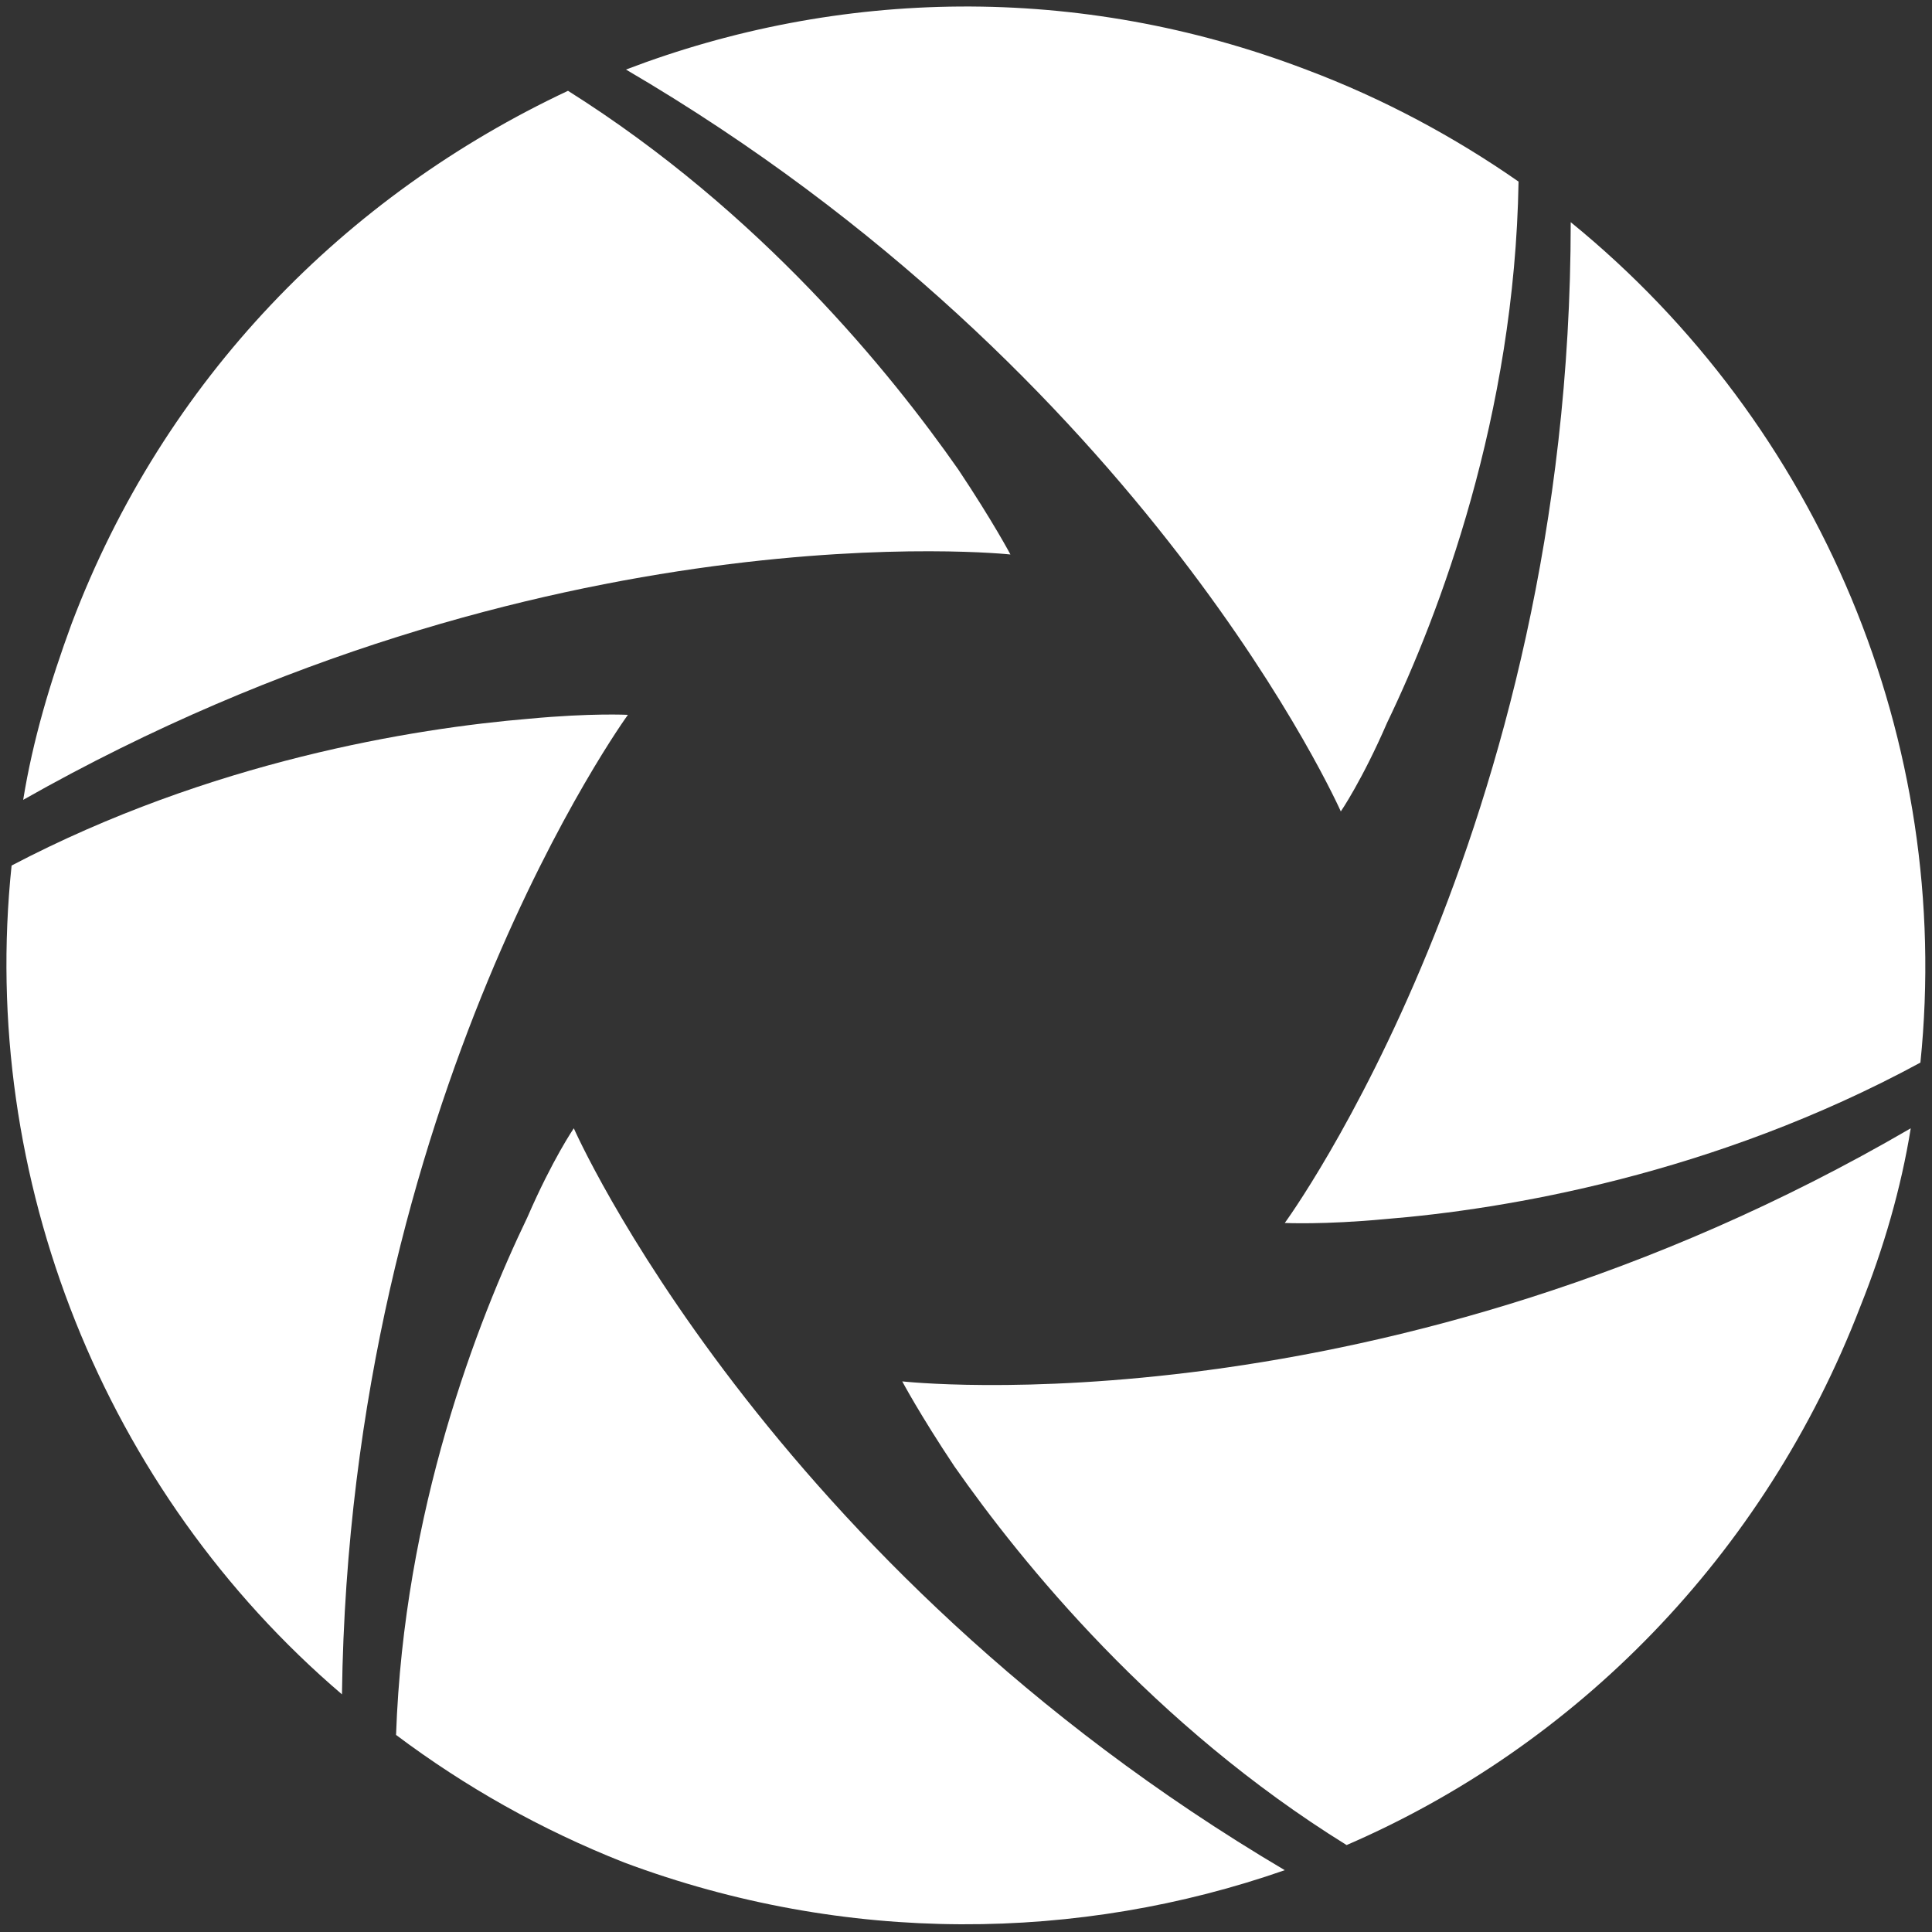 <?xml version="1.0" encoding="UTF-8"?> <!-- Generator: Adobe Illustrator 25.4.0, SVG Export Plug-In . SVG Version: 6.00 Build 0) --> <svg xmlns="http://www.w3.org/2000/svg" xmlns:xlink="http://www.w3.org/1999/xlink" id="Layer_1" x="0px" y="0px" viewBox="0 0 100 100" style="enable-background:new 0 0 100 100;" xml:space="preserve"><rect x="0" y="0" width="100" height="100" fill="#333333" stroke="none"/> <style type="text/css"> .st0{fill:#FFFFFF;} </style> <g> <path class="st0" d="M52.3,28.7c0,0-0.9-1.7-2.7-4.4c-3.5-5-10.2-13.3-20.2-19.6C17.9,10.1,8.5,19.6,3.7,32.3c-1.1,3-2,6-2.5,9.1 C28.2,26.1,52.3,28.7,52.3,28.7z"></path> <path class="st0" d="M71.7,63.1c6.2-0.5,17-2.3,27.7-8.1c1.7-16.6-5.2-33-18.1-43.5c0,31.6-14.8,51.8-14.8,51.8 S68.5,63.4,71.7,63.1z"></path> <path class="st0" d="M98.9,58.4C71.6,74.3,46.7,71.5,46.7,71.5s0.9,1.7,2.7,4.4c3.5,5,10.3,13.4,20.3,19.6 c11.8-5.1,21.6-14.9,26.6-27.9C97.5,64.6,98.4,61.5,98.9,58.4z"></path> <path class="st0" d="M32.4,3.6c27,15.8,37,38.4,37,38.4s1.1-1.6,2.4-4.6c2.7-5.6,6.6-15.9,6.8-28c-3.3-2.3-7-4.3-11-5.8 C55.8-0.9,43.4-0.6,32.4,3.6z"></path> <path class="st0" d="M66.5,96.8C39.6,80.9,29.7,58.4,29.7,58.4S28.6,60,27.3,63c-2.6,5.4-6.4,15.2-6.8,26.8 c3.6,2.7,7.5,4.9,11.8,6.6C43.8,100.7,55.9,100.5,66.5,96.8z"></path> <path class="st0" d="M17.7,87.7C18.1,56.8,32.5,37,32.5,37s-1.9-0.1-5.1,0.2c-6,0.5-16.5,2.2-26.8,7.6C-1.1,61,5.4,77.2,17.7,87.7z "></path> </g> </svg> 